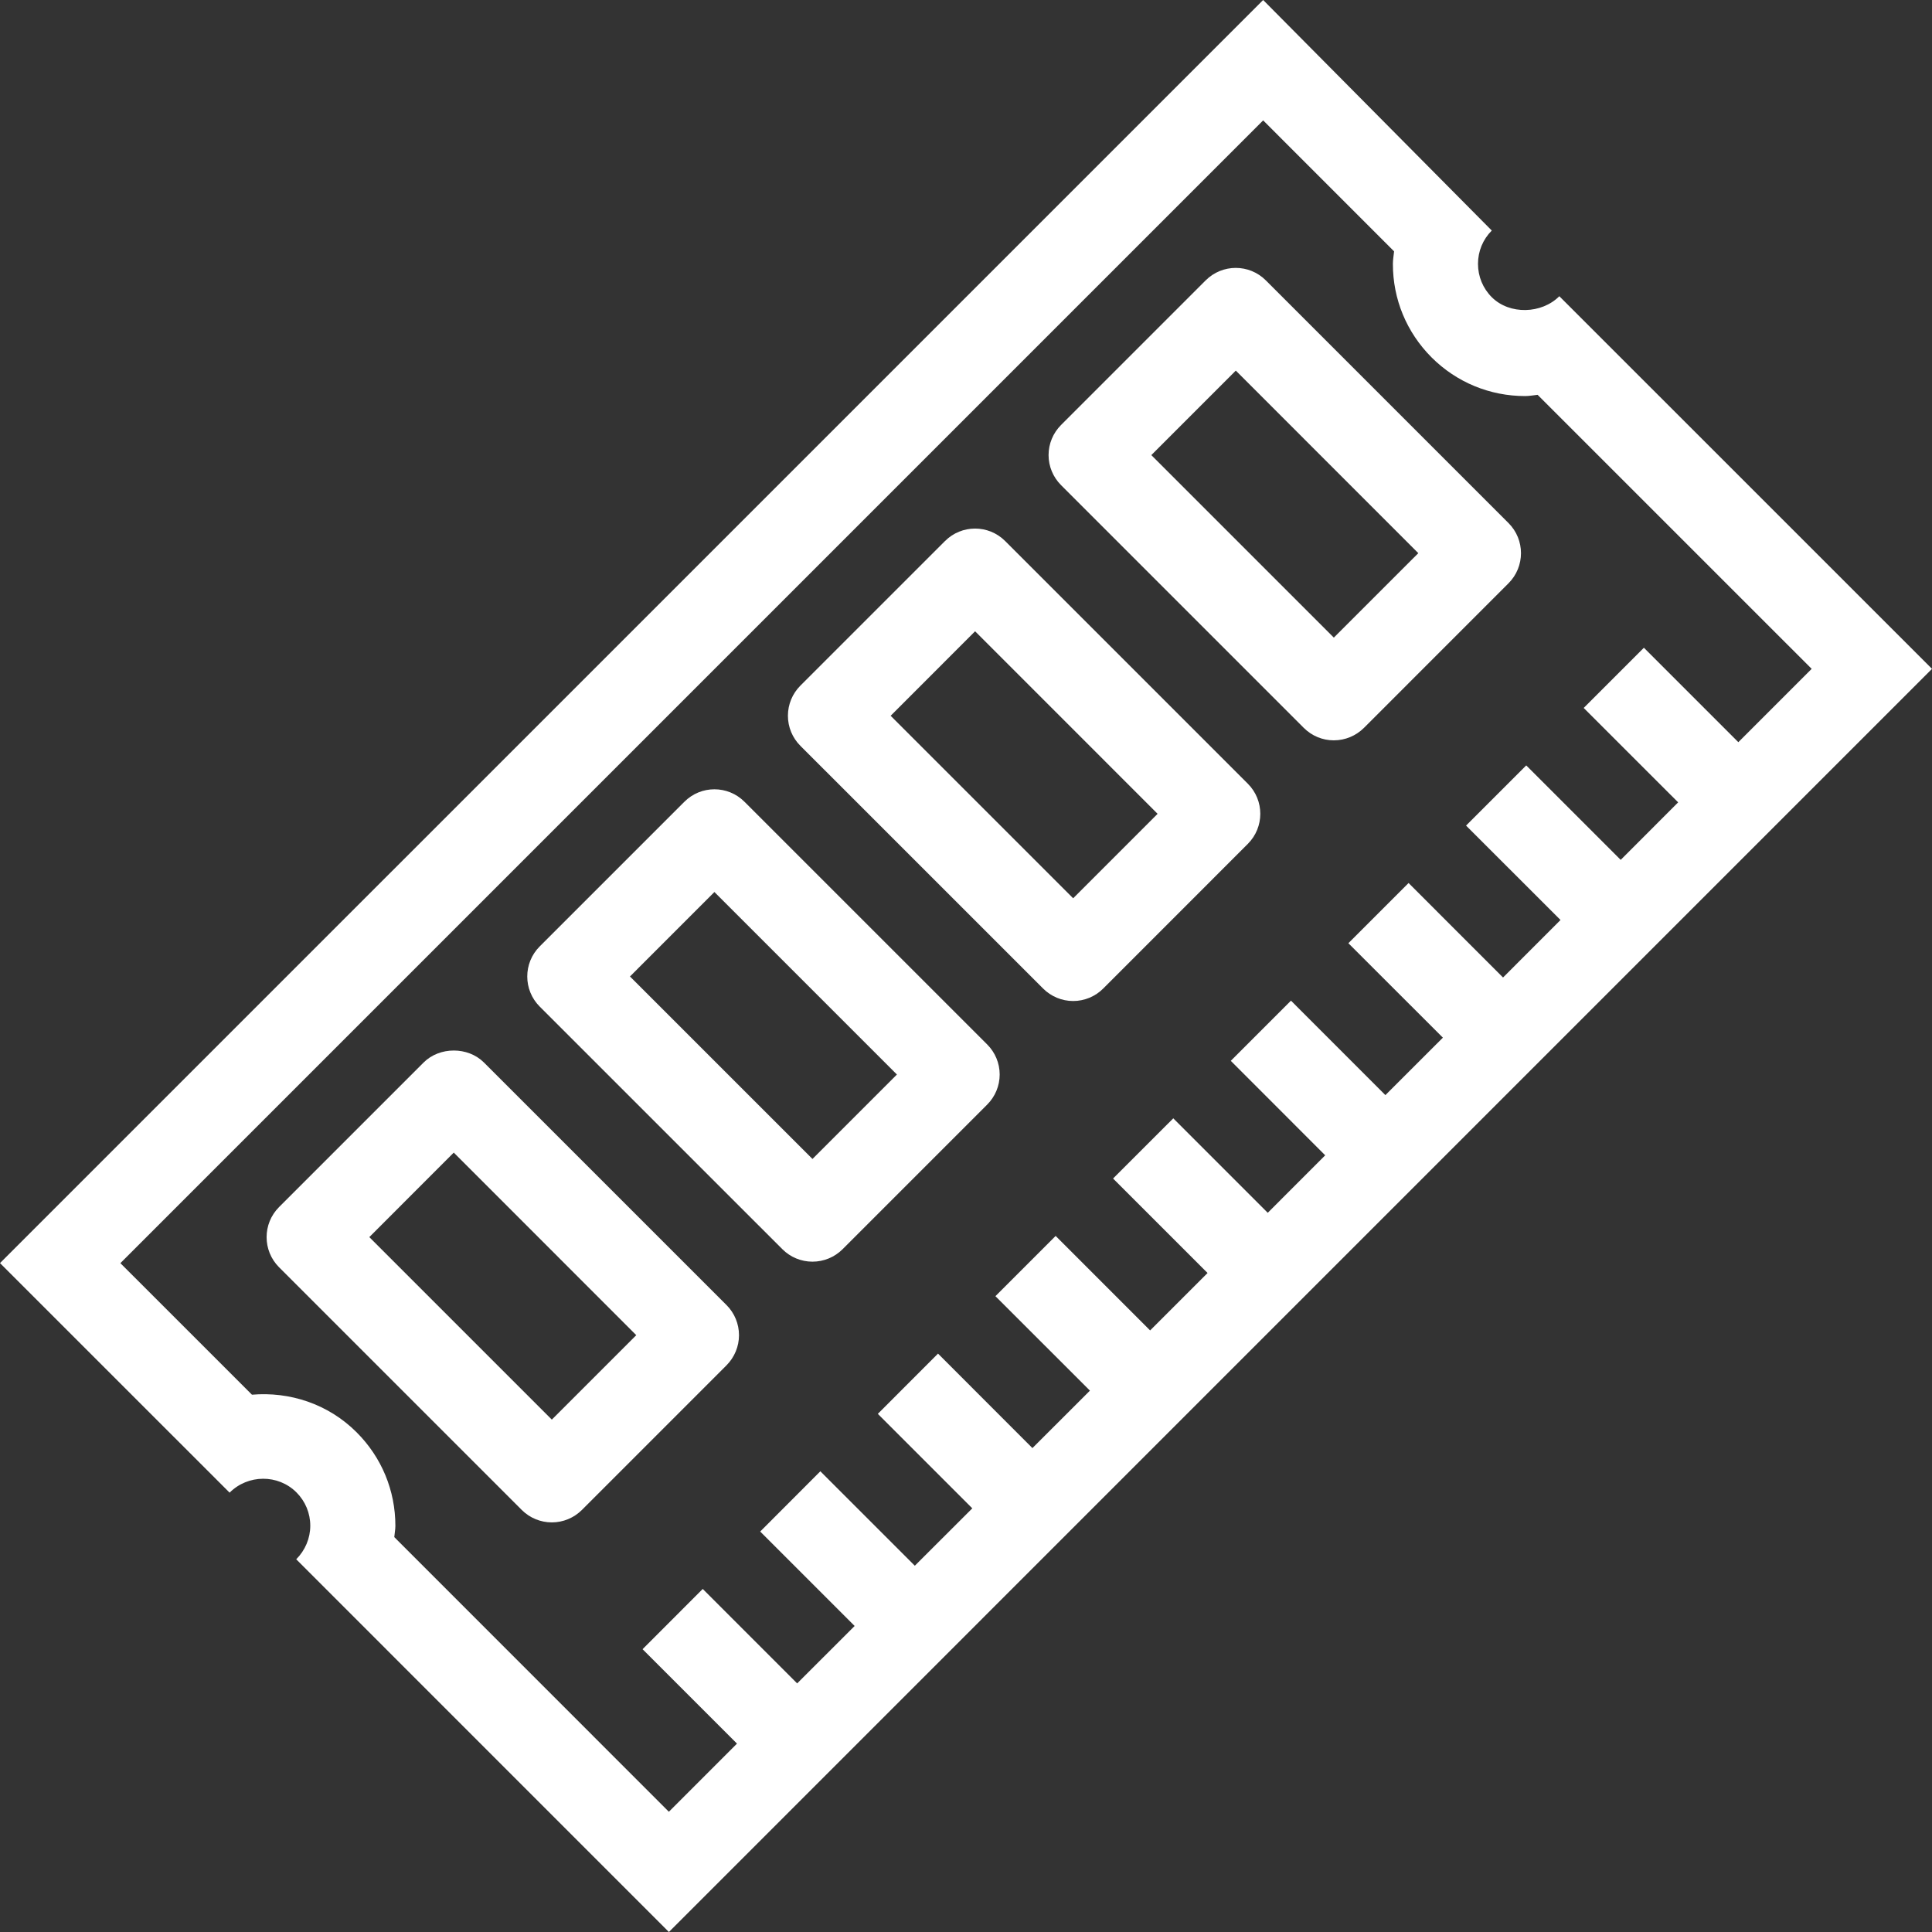 <?xml version="1.0" encoding="utf-8"?>
<!-- Generator: Adobe Illustrator 16.0.0, SVG Export Plug-In . SVG Version: 6.00 Build 0)  -->
<!DOCTYPE svg PUBLIC "-//W3C//DTD SVG 1.1//EN" "http://www.w3.org/Graphics/SVG/1.1/DTD/svg11.dtd">
<svg version="1.1" id="Calque_1" xmlns="http://www.w3.org/2000/svg" xmlns:xlink="http://www.w3.org/1999/xlink" x="0px" y="0px"
	 width="79.458px" height="79.458px" viewBox="0 0 79.458 79.458" enable-background="new 0 0 79.458 79.458" xml:space="preserve">
<rect x="0" y="0" width="79.458" height="79.458" fill="#333333" stroke="none"/>
<g id="Calque_62">
	<g>
		<path fill="#FFFFFF" d="M61.352,12.222c-0.366-0.366-0.566-0.853-0.566-1.371s0.201-1.004,0.567-1.369L51.95,0L0,51.948
			l9.443,9.441c0.755-0.756,1.994-0.766,2.75-0.01c0.366,0.367,0.568,0.854,0.568,1.371c0,0.517-0.212,1.014-0.578,1.379
			L27.51,79.458l51.948-51.95L64.131,12.183C63.401,12.914,62.084,12.953,61.352,12.222 M62.723,16.289
			c0.175,0,0.344-0.033,0.515-0.051l11.271,11.27l-3.016,3.016l-3.884-3.884l-2.476,2.476l3.885,3.883l-2.363,2.365l-3.885-3.885
			l-2.475,2.475l3.885,3.883l-2.364,2.365l-3.885-3.886l-2.476,2.476l3.887,3.884l-2.365,2.363l-3.883-3.885l-2.475,2.475
			l3.883,3.886l-2.363,2.364l-3.885-3.885l-2.477,2.475l3.887,3.886l-2.363,2.362l-3.885-3.887l-2.477,2.478l3.887,3.885
			l-2.365,2.363l-3.883-3.886l-2.475,2.478l3.885,3.886l-2.364,2.36l-3.885-3.884l-2.474,2.478l3.884,3.884l-2.364,2.362
			l-3.883-3.885l-2.475,2.478l3.883,3.883l-2.801,2.803L16.216,63.217c0.012-0.156,0.045-0.307,0.045-0.463
			c0-1.453-0.565-2.818-1.593-3.846c-1.178-1.179-2.764-1.679-4.306-1.548L4.951,51.95L51.95,4.951l5.385,5.387
			c-0.016,0.172-0.049,0.34-0.049,0.515c-0.002,1.453,0.564,2.817,1.592,3.847C59.905,15.724,61.271,16.289,62.723,16.289"/>
		<path fill="#FFFFFF" d="M30.393,54.913c0-0.465-0.184-0.91-0.512-1.238l-9.982-9.981c-0.657-0.653-1.819-0.651-2.475,0.002
			l-5.947,5.947c-0.683,0.685-0.683,1.791,0,2.476l9.981,9.981c0.328,0.327,0.773,0.512,1.237,0.512
			c0.464,0,0.909-0.185,1.237-0.512l5.948-5.949C30.209,55.819,30.393,55.375,30.393,54.913 M22.695,58.385l-7.506-7.506
			l3.473-3.476l7.506,7.509L22.695,58.385z"/>
		<path fill="#FFFFFF" d="M53.62,29.935c0.328,0.328,0.773,0.515,1.237,0.513c0.465,0,0.909-0.185,1.238-0.512l5.946-5.947
			c0.684-0.685,0.684-1.793,0-2.477l-9.979-9.979c-0.683-0.686-1.792-0.686-2.476-0.002l-5.948,5.948
			c-0.328,0.329-0.513,0.772-0.513,1.237c0,0.464,0.185,0.908,0.513,1.236L53.62,29.935z M50.825,15.242l7.506,7.508l-3.474,3.473
			l-7.506-7.506L50.825,15.242z"/>
		<path fill="#FFFFFF" d="M42.899,40.655c0.329,0.328,0.773,0.514,1.237,0.514c0.465,0,0.909-0.186,1.237-0.514l5.946-5.948
			c0.685-0.684,0.685-1.791,0-2.476l-9.979-9.979c-0.685-0.685-1.792-0.684-2.475,0l-5.948,5.947
			c-0.328,0.328-0.512,0.773-0.512,1.237c-0.001,0.464,0.184,0.909,0.512,1.237L42.899,40.655z M40.103,25.963l7.506,7.507
			l-3.473,3.474l-7.506-7.506L40.103,25.963z"/>
		<path fill="#FFFFFF" d="M32.178,51.377c0.328,0.328,0.772,0.512,1.237,0.512c0.464,0,0.909-0.184,1.238-0.512l5.948-5.949
			c0.328-0.328,0.513-0.771,0.513-1.236s-0.185-0.908-0.513-1.236l-9.982-9.981c-0.684-0.685-1.792-0.685-2.474,0.001l-5.948,5.947
			c-0.683,0.683-0.683,1.792,0,2.475L32.178,51.377z M29.382,36.686l7.506,7.506l-3.473,3.473l-7.506-7.505L29.382,36.686z"/>
	</g>
</g>
<g id="Calque_1_1_">
</g>
</svg>
